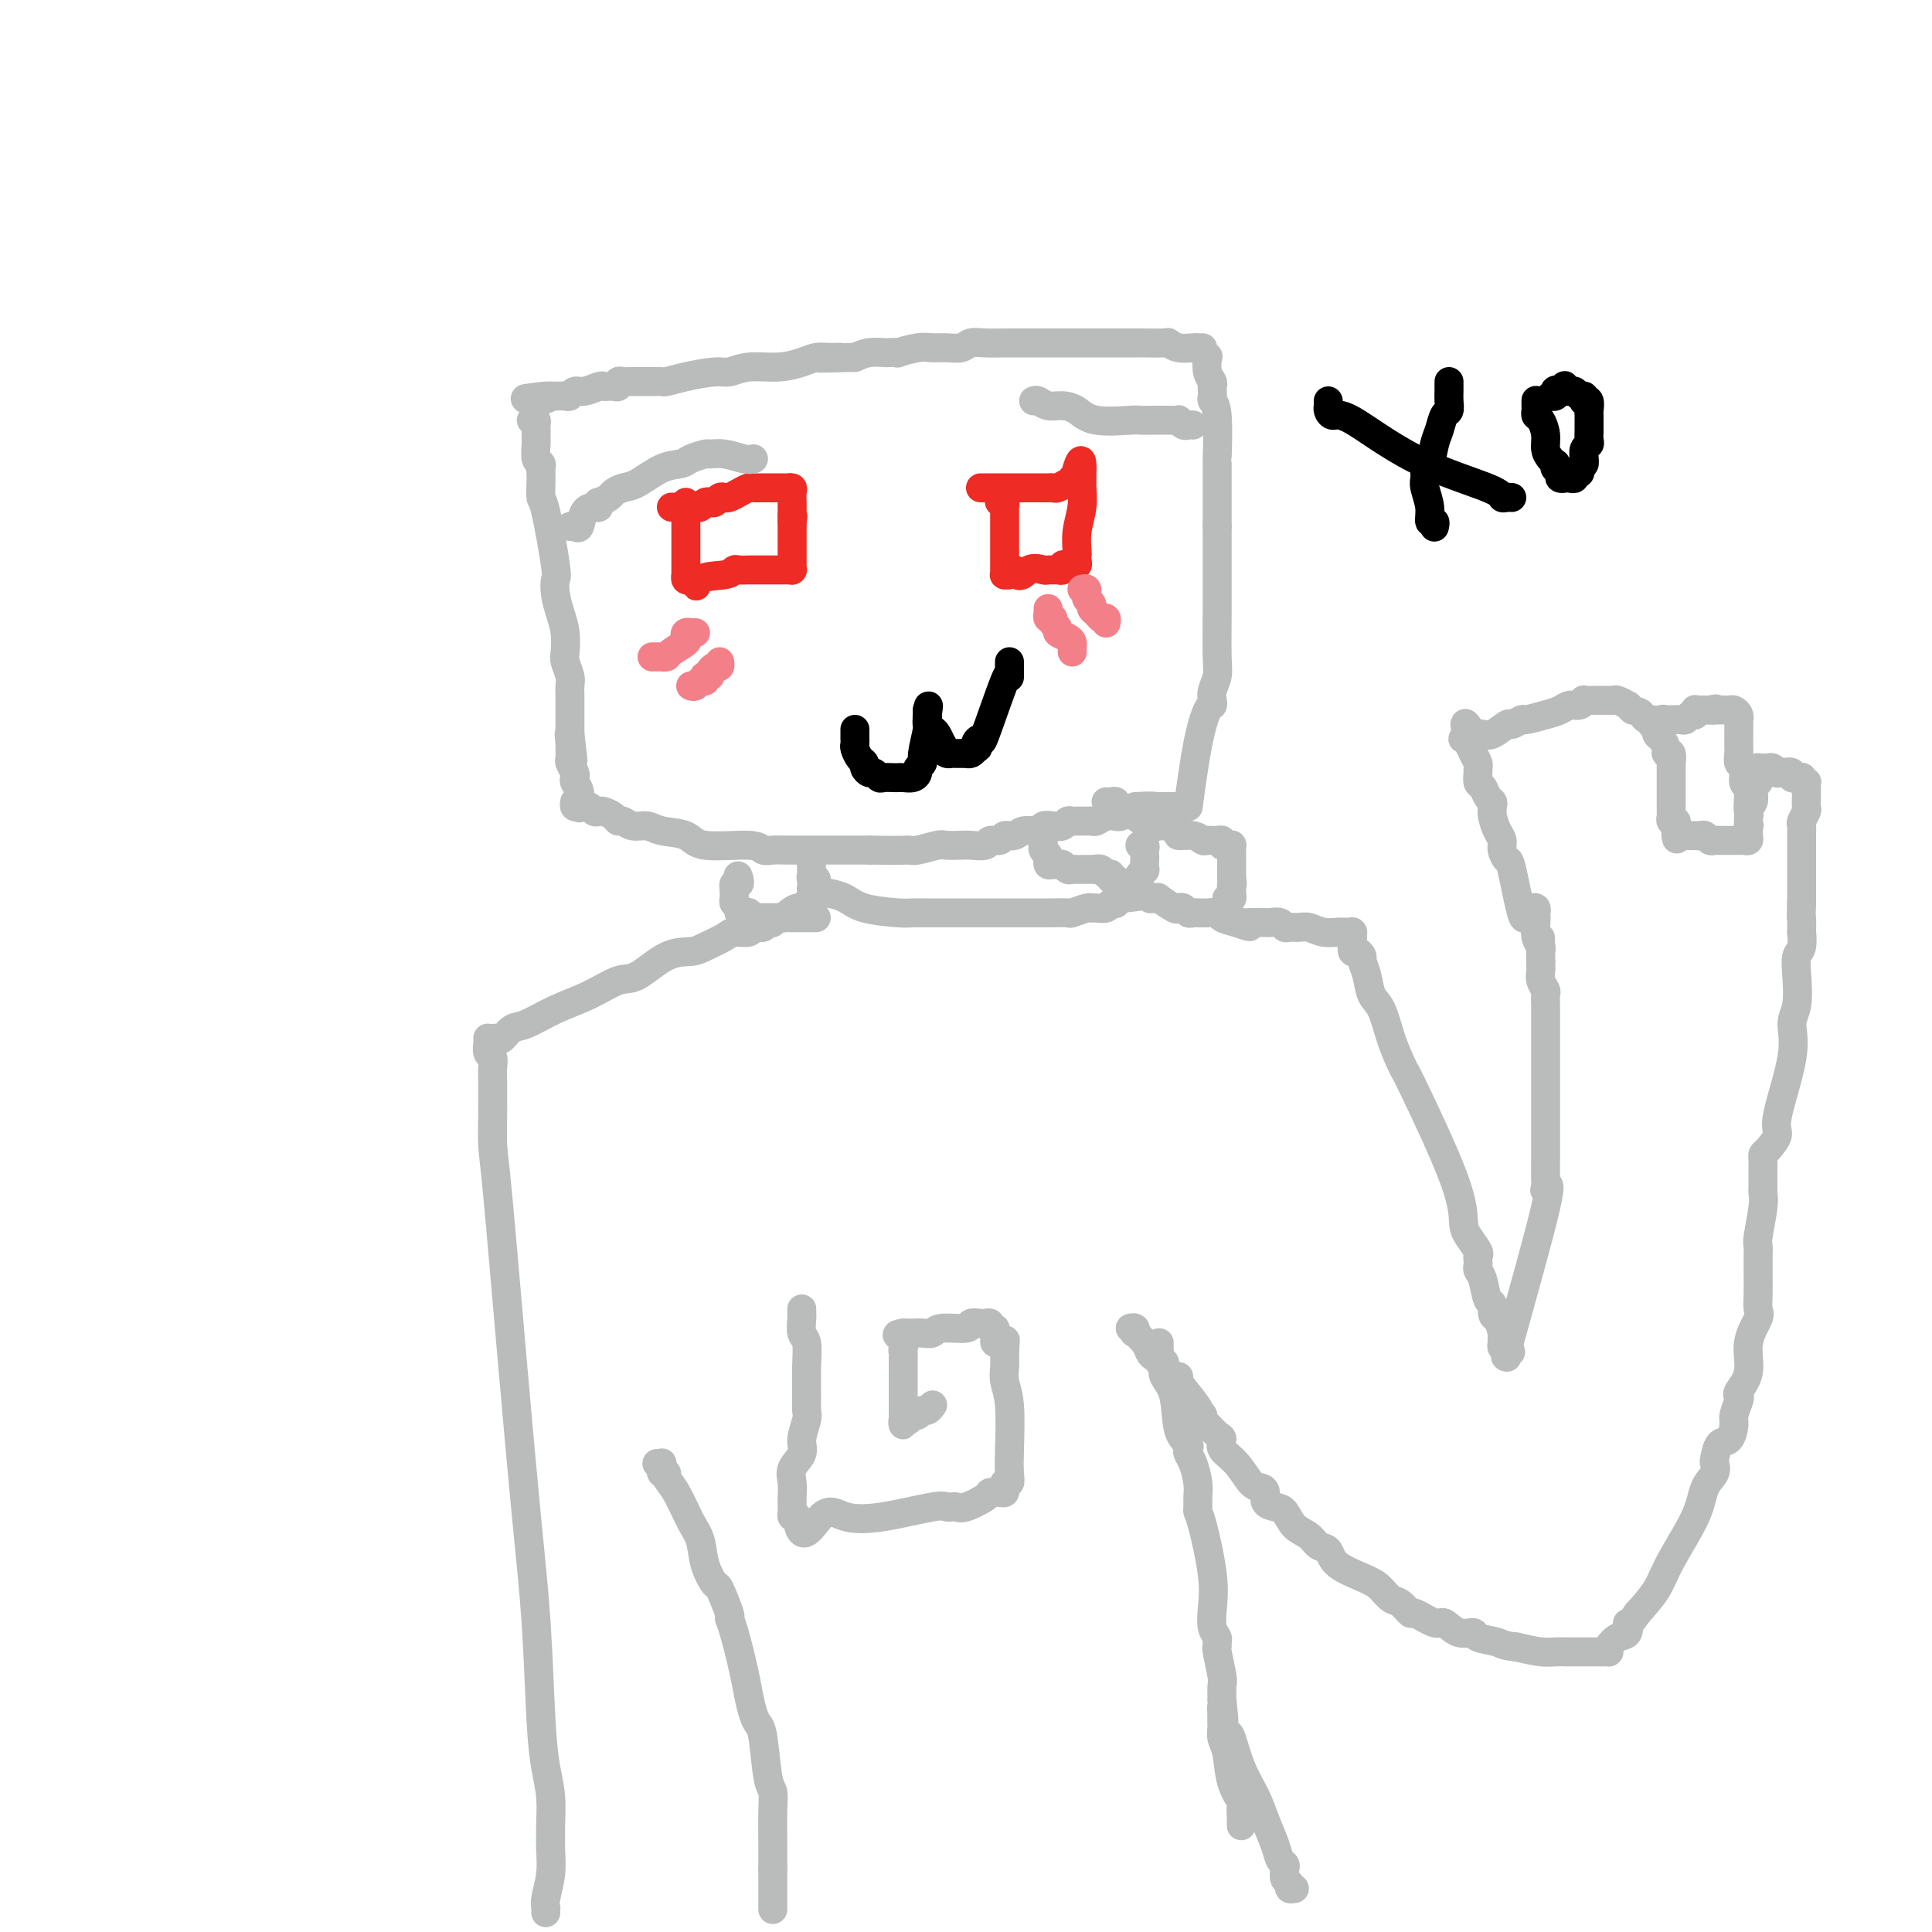 <svg viewBox='0 0 400 400' version='1.1' xmlns='http://www.w3.org/2000/svg' xmlns:xlink='http://www.w3.org/1999/xlink'><g fill='none' stroke='#BABBBB' stroke-width='6' stroke-linecap='round' stroke-linejoin='round'><path d='M110,87c0.423,-0.092 0.845,-0.183 1,0c0.155,0.183 0.041,0.641 0,1c-0.041,0.359 -0.011,0.619 0,1c0.011,0.381 0.002,0.883 0,1c-0.002,0.117 0.003,-0.152 0,0c-0.003,0.152 -0.015,0.723 0,1c0.015,0.277 0.057,0.259 0,1c-0.057,0.741 -0.211,2.242 0,3c0.211,0.758 0.788,0.775 1,1c0.212,0.225 0.059,0.660 0,1c-0.059,0.340 -0.022,0.585 0,1c0.022,0.415 0.031,0.999 0,2c-0.031,1.001 -0.100,2.420 0,3c0.100,0.580 0.369,0.321 1,3c0.631,2.679 1.623,8.295 2,11c0.377,2.705 0.140,2.500 0,3c-0.140,0.500 -0.182,1.704 0,3c0.182,1.296 0.588,2.683 1,4c0.412,1.317 0.828,2.565 1,4c0.172,1.435 0.099,3.057 0,4c-0.099,0.943 -0.223,1.208 0,2c0.223,0.792 0.792,2.113 1,3c0.208,0.887 0.056,1.341 0,2c-0.056,0.659 -0.015,1.525 0,2c0.015,0.475 0.004,0.561 0,1c-0.004,0.439 -0.001,1.231 0,2c0.001,0.769 0.000,1.515 0,2c-0.000,0.485 -0.000,0.707 0,1c0.000,0.293 0.000,0.655 0,1c-0.000,0.345 -0.000,0.672 0,1'/><path d='M118,152c1.237,10.230 0.331,3.303 0,1c-0.331,-2.303 -0.085,0.016 0,1c0.085,0.984 0.009,0.631 0,1c-0.009,0.369 0.049,1.460 0,2c-0.049,0.540 -0.206,0.527 0,1c0.206,0.473 0.773,1.430 1,2c0.227,0.570 0.113,0.751 0,1c-0.113,0.249 -0.227,0.564 0,1c0.227,0.436 0.793,0.993 1,2c0.207,1.007 0.056,2.463 0,3c-0.056,0.537 -0.016,0.153 0,0c0.016,-0.153 0.008,-0.077 0,0'/><path d='M119,166c-0.089,0.425 -0.179,0.850 0,1c0.179,0.150 0.626,0.026 1,0c0.374,-0.026 0.677,0.045 1,0c0.323,-0.045 0.668,-0.205 1,0c0.332,0.205 0.652,0.777 1,1c0.348,0.223 0.722,0.097 1,0c0.278,-0.097 0.458,-0.166 1,0c0.542,0.166 1.447,0.565 2,1c0.553,0.435 0.754,0.904 1,1c0.246,0.096 0.538,-0.183 1,0c0.462,0.183 1.093,0.827 2,1c0.907,0.173 2.088,-0.127 3,0c0.912,0.127 1.553,0.679 3,1c1.447,0.321 3.699,0.412 5,1c1.301,0.588 1.649,1.674 4,2c2.351,0.326 6.704,-0.109 9,0c2.296,0.109 2.537,0.761 3,1c0.463,0.239 1.150,0.064 2,0c0.850,-0.064 1.863,-0.017 3,0c1.137,0.017 2.397,0.005 4,0c1.603,-0.005 3.548,-0.001 5,0c1.452,0.001 2.410,0.000 3,0c0.590,-0.000 0.813,-0.000 1,0c0.187,0.000 0.339,0.000 1,0c0.661,-0.000 1.830,-0.000 3,0'/><path d='M180,176c7.010,0.138 7.535,-0.015 8,0c0.465,0.015 0.872,0.200 2,0c1.128,-0.200 2.979,-0.785 4,-1c1.021,-0.215 1.214,-0.062 2,0c0.786,0.062 2.165,0.032 3,0c0.835,-0.032 1.126,-0.065 2,0c0.874,0.065 2.332,0.229 3,0c0.668,-0.229 0.548,-0.850 1,-1c0.452,-0.150 1.477,0.171 2,0c0.523,-0.171 0.545,-0.834 1,-1c0.455,-0.166 1.343,0.166 2,0c0.657,-0.166 1.083,-0.828 2,-1c0.917,-0.172 2.326,0.146 3,0c0.674,-0.146 0.615,-0.757 1,-1c0.385,-0.243 1.215,-0.118 2,0c0.785,0.118 1.523,0.228 2,0c0.477,-0.228 0.691,-0.793 1,-1c0.309,-0.207 0.712,-0.054 1,0c0.288,0.054 0.461,0.011 1,0c0.539,-0.011 1.445,0.011 2,0c0.555,-0.011 0.761,-0.056 1,0c0.239,0.056 0.513,0.212 1,0c0.487,-0.212 1.187,-0.793 2,-1c0.813,-0.207 1.737,-0.041 2,0c0.263,0.041 -0.137,-0.041 0,0c0.137,0.041 0.811,0.207 1,0c0.189,-0.207 -0.107,-0.788 0,-1c0.107,-0.212 0.616,-0.057 1,0c0.384,0.057 0.642,0.015 1,0c0.358,-0.015 0.817,-0.004 1,0c0.183,0.004 0.092,0.002 0,0'/><path d='M235,168c8.400,-1.464 1.900,-1.124 0,-1c-1.900,0.124 0.799,0.033 2,0c1.201,-0.033 0.903,-0.009 1,0c0.097,0.009 0.590,0.002 1,0c0.410,-0.002 0.736,-0.001 1,0c0.264,0.001 0.466,0.000 1,0c0.534,-0.000 1.401,-0.000 2,0c0.599,0.000 0.931,0.000 1,0c0.069,-0.000 -0.126,-0.000 0,0c0.126,0.000 0.572,0.000 1,0c0.428,-0.000 0.836,-0.000 1,0c0.164,0.000 0.082,0.000 0,0'/><path d='M246,167c0.649,-4.727 1.297,-9.454 2,-13c0.703,-3.546 1.460,-5.912 2,-7c0.540,-1.088 0.863,-0.899 1,-1c0.137,-0.101 0.089,-0.494 0,-1c-0.089,-0.506 -0.220,-1.127 0,-2c0.220,-0.873 0.791,-1.999 1,-3c0.209,-1.001 0.056,-1.879 0,-4c-0.056,-2.121 -0.015,-5.486 0,-9c0.015,-3.514 0.004,-7.177 0,-10c-0.004,-2.823 -0.001,-4.807 0,-6c0.001,-1.193 0.001,-1.597 0,-2'/><path d='M252,109c0.000,-5.142 0.000,-2.496 0,-2c-0.000,0.496 -0.000,-1.158 0,-2c0.000,-0.842 0.000,-0.873 0,-1c-0.000,-0.127 -0.000,-0.352 0,-1c0.000,-0.648 0.000,-1.720 0,-2c-0.000,-0.280 -0.000,0.231 0,0c0.000,-0.231 0.001,-1.203 0,-2c-0.001,-0.797 -0.004,-1.418 0,-2c0.004,-0.582 0.015,-1.126 0,-1c-0.015,0.126 -0.057,0.920 0,-1c0.057,-1.920 0.211,-6.556 0,-9c-0.211,-2.444 -0.788,-2.696 -1,-3c-0.212,-0.304 -0.061,-0.660 0,-1c0.061,-0.340 0.030,-0.663 0,-1c-0.030,-0.337 -0.060,-0.688 0,-1c0.060,-0.312 0.208,-0.584 0,-1c-0.208,-0.416 -0.774,-0.977 -1,-2c-0.226,-1.023 -0.113,-2.509 0,-3c0.113,-0.491 0.226,0.013 0,0c-0.226,-0.013 -0.792,-0.542 -1,-1c-0.208,-0.458 -0.060,-0.845 0,-1c0.060,-0.155 0.030,-0.077 0,0'/><path d='M248,72c-0.144,-0.030 -0.288,-0.061 -1,0c-0.712,0.061 -1.993,0.212 -3,0c-1.007,-0.212 -1.740,-0.789 -2,-1c-0.260,-0.211 -0.047,-0.057 -1,0c-0.953,0.057 -3.071,0.015 -4,0c-0.929,-0.015 -0.670,-0.004 -2,0c-1.330,0.004 -4.249,0.001 -6,0c-1.751,-0.001 -2.332,-0.000 -3,0c-0.668,0.000 -1.422,0.000 -2,0c-0.578,-0.000 -0.980,-0.000 -2,0c-1.020,0.000 -2.657,0.000 -4,0c-1.343,-0.000 -2.392,-0.000 -3,0c-0.608,0.000 -0.774,0.000 -1,0c-0.226,-0.000 -0.512,-0.001 -1,0c-0.488,0.001 -1.180,0.004 -2,0c-0.820,-0.004 -1.770,-0.015 -3,0c-1.230,0.015 -2.742,0.057 -4,0c-1.258,-0.057 -2.264,-0.212 -3,0c-0.736,0.212 -1.204,0.793 -2,1c-0.796,0.207 -1.920,0.041 -3,0c-1.080,-0.041 -2.114,0.041 -3,0c-0.886,-0.041 -1.622,-0.207 -3,0c-1.378,0.207 -3.397,0.787 -4,1c-0.603,0.213 0.211,0.060 0,0c-0.211,-0.060 -1.448,-0.026 -2,0c-0.552,0.026 -0.418,0.046 -1,0c-0.582,-0.046 -1.881,-0.156 -3,0c-1.119,0.156 -2.060,0.578 -3,1'/><path d='M177,74c-11.869,0.306 -6.042,0.072 -4,0c2.042,-0.072 0.297,0.018 -1,0c-1.297,-0.018 -2.147,-0.144 -3,0c-0.853,0.144 -1.709,0.560 -3,1c-1.291,0.440 -3.016,0.905 -5,1c-1.984,0.095 -4.227,-0.181 -6,0c-1.773,0.181 -3.077,0.819 -4,1c-0.923,0.181 -1.466,-0.095 -3,0c-1.534,0.095 -4.059,0.561 -6,1c-1.941,0.439 -3.298,0.850 -4,1c-0.702,0.150 -0.750,0.040 -1,0c-0.250,-0.040 -0.701,-0.011 -1,0c-0.299,0.011 -0.447,0.003 -1,0c-0.553,-0.003 -1.511,-0.002 -2,0c-0.489,0.002 -0.508,0.004 -1,0c-0.492,-0.004 -1.455,-0.015 -2,0c-0.545,0.015 -0.671,0.057 -1,0c-0.329,-0.057 -0.862,-0.211 -1,0c-0.138,0.211 0.120,0.788 0,1c-0.120,0.212 -0.616,0.061 -1,0c-0.384,-0.061 -0.656,-0.031 -1,0c-0.344,0.031 -0.761,0.065 -1,0c-0.239,-0.065 -0.302,-0.228 -1,0c-0.698,0.228 -2.032,0.846 -3,1c-0.968,0.154 -1.570,-0.155 -2,0c-0.430,0.155 -0.689,0.774 -1,1c-0.311,0.226 -0.675,0.061 -1,0c-0.325,-0.061 -0.613,-0.016 -1,0c-0.387,0.016 -0.873,0.004 -1,0c-0.127,-0.004 0.107,-0.001 0,0c-0.107,0.001 -0.553,0.001 -1,0'/><path d='M114,82c-9.917,1.179 -3.208,0.125 -1,0c2.208,-0.125 -0.083,0.679 -1,1c-0.917,0.321 -0.458,0.161 0,0'/><path d='M168,178c-0.001,0.304 -0.001,0.608 0,1c0.001,0.392 0.004,0.874 0,1c-0.004,0.126 -0.015,-0.102 0,0c0.015,0.102 0.057,0.534 0,1c-0.057,0.466 -0.212,0.965 0,1c0.212,0.035 0.790,-0.393 1,0c0.210,0.393 0.052,1.608 0,2c-0.052,0.392 0.001,-0.039 0,0c-0.001,0.039 -0.055,0.549 0,1c0.055,0.451 0.221,0.842 0,1c-0.221,0.158 -0.829,0.081 -1,0c-0.171,-0.081 0.094,-0.166 0,0c-0.094,0.166 -0.547,0.583 -1,1'/><path d='M167,187c-0.438,1.493 -1.034,0.726 -2,1c-0.966,0.274 -2.302,1.589 -3,2c-0.698,0.411 -0.760,-0.082 -1,0c-0.240,0.082 -0.660,0.739 -1,1c-0.340,0.261 -0.600,0.126 -1,0c-0.400,-0.126 -0.941,-0.245 -1,0c-0.059,0.245 0.362,0.852 0,1c-0.362,0.148 -1.507,-0.164 -2,0c-0.493,0.164 -0.332,0.804 -1,1c-0.668,0.196 -2.164,-0.053 -3,0c-0.836,0.053 -1.010,0.407 -2,1c-0.990,0.593 -2.794,1.424 -4,2c-1.206,0.576 -1.815,0.895 -3,1c-1.185,0.105 -2.948,-0.006 -5,1c-2.052,1.006 -4.394,3.128 -6,4c-1.606,0.872 -2.474,0.494 -4,1c-1.526,0.506 -3.708,1.894 -6,3c-2.292,1.106 -4.694,1.928 -7,3c-2.306,1.072 -4.517,2.392 -6,3c-1.483,0.608 -2.240,0.503 -3,1c-0.760,0.497 -1.524,1.597 -2,2c-0.476,0.403 -0.664,0.108 -1,0c-0.336,-0.108 -0.821,-0.029 -1,0c-0.179,0.029 -0.051,0.008 0,0c0.051,-0.008 0.026,-0.004 0,0'/><path d='M216,174c-0.008,0.447 -0.016,0.894 0,1c0.016,0.106 0.057,-0.130 0,0c-0.057,0.130 -0.212,0.627 0,1c0.212,0.373 0.792,0.622 1,1c0.208,0.378 0.045,0.886 0,1c-0.045,0.114 0.030,-0.167 0,0c-0.030,0.167 -0.163,0.780 0,1c0.163,0.220 0.621,0.045 1,0c0.379,-0.045 0.678,0.041 1,0c0.322,-0.041 0.667,-0.207 1,0c0.333,0.207 0.653,0.788 1,1c0.347,0.212 0.719,0.057 1,0c0.281,-0.057 0.470,-0.015 1,0c0.530,0.015 1.400,0.004 2,0c0.600,-0.004 0.931,-0.001 1,0c0.069,0.001 -0.123,0.000 0,0c0.123,-0.000 0.562,-0.000 1,0'/><path d='M227,180c1.188,0.172 0.160,0.103 0,0c-0.160,-0.103 0.550,-0.238 1,0c0.450,0.238 0.641,0.851 1,1c0.359,0.149 0.886,-0.167 1,0c0.114,0.167 -0.186,0.815 0,1c0.186,0.185 0.858,-0.095 1,0c0.142,0.095 -0.246,0.565 0,1c0.246,0.435 1.127,0.833 2,1c0.873,0.167 1.740,0.101 2,0c0.260,-0.101 -0.085,-0.237 0,0c0.085,0.237 0.602,0.849 1,1c0.398,0.151 0.678,-0.158 1,0c0.322,0.158 0.685,0.782 1,1c0.315,0.218 0.581,0.031 1,0c0.419,-0.031 0.991,0.096 1,0c0.009,-0.096 -0.544,-0.414 0,0c0.544,0.414 2.187,1.561 3,2c0.813,0.439 0.796,0.170 1,0c0.204,-0.170 0.628,-0.242 1,0c0.372,0.242 0.691,0.797 1,1c0.309,0.203 0.606,0.055 1,0c0.394,-0.055 0.883,-0.015 1,0c0.117,0.015 -0.139,0.007 0,0c0.139,-0.007 0.673,-0.013 1,0c0.327,0.013 0.449,0.045 1,0c0.551,-0.045 1.533,-0.166 2,0c0.467,0.166 0.419,0.619 1,1c0.581,0.381 1.790,0.691 3,1'/><path d='M256,191c4.738,1.702 2.082,0.456 1,0c-1.082,-0.456 -0.589,-0.122 0,0c0.589,0.122 1.275,0.032 2,0c0.725,-0.032 1.490,-0.005 2,0c0.510,0.005 0.766,-0.013 1,0c0.234,0.013 0.447,0.056 1,0c0.553,-0.056 1.446,-0.212 2,0c0.554,0.212 0.770,0.793 1,1c0.230,0.207 0.475,0.041 1,0c0.525,-0.041 1.331,0.041 2,0c0.669,-0.041 1.201,-0.207 2,0c0.799,0.207 1.864,0.788 3,1c1.136,0.212 2.343,0.057 3,0c0.657,-0.057 0.765,-0.016 1,0c0.235,0.016 0.599,0.008 1,0c0.401,-0.008 0.839,-0.016 1,0c0.161,0.016 0.043,0.056 0,0c-0.043,-0.056 -0.012,-0.207 0,0c0.012,0.207 0.003,0.774 0,1c-0.003,0.226 -0.002,0.113 0,0'/><path d='M280,194c0.022,0.189 0.043,0.378 0,1c-0.043,0.622 -0.152,1.677 0,2c0.152,0.323 0.565,-0.086 1,0c0.435,0.086 0.893,0.667 1,1c0.107,0.333 -0.137,0.419 0,1c0.137,0.581 0.656,1.657 1,3c0.344,1.343 0.513,2.952 1,4c0.487,1.048 1.293,1.534 2,3c0.707,1.466 1.314,3.913 2,6c0.686,2.087 1.451,3.816 2,5c0.549,1.184 0.881,1.825 1,2c0.119,0.175 0.025,-0.114 2,4c1.975,4.114 6.018,12.632 8,18c1.982,5.368 1.904,7.585 2,9c0.096,1.415 0.366,2.028 1,3c0.634,0.972 1.633,2.302 2,3c0.367,0.698 0.101,0.765 0,1c-0.101,0.235 -0.039,0.638 0,1c0.039,0.362 0.053,0.684 0,1c-0.053,0.316 -0.173,0.627 0,1c0.173,0.373 0.637,0.807 1,2c0.363,1.193 0.623,3.145 1,4c0.377,0.855 0.871,0.615 1,1c0.129,0.385 -0.106,1.396 0,2c0.106,0.604 0.553,0.802 1,1'/><path d='M310,273c4.867,12.626 2.035,4.693 1,2c-1.035,-2.693 -0.274,-0.144 0,1c0.274,1.144 0.059,0.885 0,1c-0.059,0.115 0.037,0.605 0,1c-0.037,0.395 -0.206,0.693 0,1c0.206,0.307 0.786,0.621 1,1c0.214,0.379 0.061,0.823 0,1c-0.061,0.177 -0.031,0.089 0,0'/><path d='M312,280c-0.370,1.130 -0.740,2.260 1,-4c1.740,-6.260 5.591,-19.910 7,-26c1.409,-6.090 0.378,-4.619 0,-4c-0.378,0.619 -0.101,0.385 0,0c0.101,-0.385 0.027,-0.920 0,-2c-0.027,-1.080 -0.007,-2.705 0,-4c0.007,-1.295 0.002,-2.260 0,-3c-0.002,-0.740 -0.001,-1.256 0,-2c0.001,-0.744 0.000,-1.718 0,-2c-0.000,-0.282 -0.000,0.128 0,-1c0.000,-1.128 -0.000,-3.793 0,-7c0.000,-3.207 0.000,-6.956 0,-9c-0.000,-2.044 -0.000,-2.383 0,-3c0.000,-0.617 0.001,-1.512 0,-2c-0.001,-0.488 -0.004,-0.567 0,-1c0.004,-0.433 0.015,-1.219 0,-2c-0.015,-0.781 -0.057,-1.557 0,-2c0.057,-0.443 0.211,-0.552 0,-1c-0.211,-0.448 -0.789,-1.233 -1,-2c-0.211,-0.767 -0.057,-1.514 0,-2c0.057,-0.486 0.016,-0.710 0,-1c-0.016,-0.290 -0.008,-0.645 0,-1'/><path d='M319,199c-0.150,-8.353 -0.026,-3.736 0,-2c0.026,1.736 -0.045,0.591 0,0c0.045,-0.591 0.208,-0.626 0,-1c-0.208,-0.374 -0.787,-1.085 -1,-2c-0.213,-0.915 -0.061,-2.035 0,-3c0.061,-0.965 0.030,-1.775 0,-2c-0.030,-0.225 -0.060,0.136 0,0c0.060,-0.136 0.208,-0.767 0,-1c-0.208,-0.233 -0.774,-0.066 -1,0c-0.226,0.066 -0.113,0.033 0,0'/><path d='M316,189c-0.218,0.971 -0.436,1.942 -1,0c-0.564,-1.942 -1.474,-6.799 -2,-9c-0.526,-2.201 -0.666,-1.748 -1,-2c-0.334,-0.252 -0.860,-1.209 -1,-2c-0.140,-0.791 0.107,-1.417 0,-2c-0.107,-0.583 -0.568,-1.125 -1,-2c-0.432,-0.875 -0.837,-2.084 -1,-3c-0.163,-0.916 -0.086,-1.540 0,-2c0.086,-0.460 0.181,-0.757 0,-1c-0.181,-0.243 -0.637,-0.432 -1,-1c-0.363,-0.568 -0.632,-1.513 -1,-2c-0.368,-0.487 -0.834,-0.514 -1,-1c-0.166,-0.486 -0.033,-1.429 0,-2c0.033,-0.571 -0.033,-0.770 0,-1c0.033,-0.230 0.166,-0.493 0,-1c-0.166,-0.507 -0.630,-1.260 -1,-2c-0.370,-0.740 -0.646,-1.466 -1,-2c-0.354,-0.534 -0.788,-0.874 -1,-1c-0.212,-0.126 -0.204,-0.036 0,0c0.204,0.036 0.602,0.018 1,0'/><path d='M304,153c-1.694,-5.795 0.073,-2.283 1,-1c0.927,1.283 1.016,0.336 1,0c-0.016,-0.336 -0.136,-0.061 0,0c0.136,0.061 0.527,-0.093 1,0c0.473,0.093 1.027,0.432 2,0c0.973,-0.432 2.364,-1.635 3,-2c0.636,-0.365 0.516,0.110 1,0c0.484,-0.110 1.571,-0.804 2,-1c0.429,-0.196 0.198,0.106 1,0c0.802,-0.106 2.636,-0.621 4,-1c1.364,-0.379 2.259,-0.623 3,-1c0.741,-0.377 1.330,-0.886 2,-1c0.670,-0.114 1.422,0.165 2,0c0.578,-0.165 0.981,-0.776 1,-1c0.019,-0.224 -0.345,-0.060 0,0c0.345,0.060 1.398,0.016 2,0c0.602,-0.016 0.753,-0.004 1,0c0.247,0.004 0.590,0.000 1,0c0.410,-0.000 0.888,0.004 1,0c0.112,-0.004 -0.143,-0.016 0,0c0.143,0.016 0.682,0.060 1,0c0.318,-0.060 0.415,-0.222 1,0c0.585,0.222 1.657,0.829 2,1c0.343,0.171 -0.045,-0.094 0,0c0.045,0.094 0.522,0.547 1,1'/><path d='M338,147c1.647,0.472 1.766,0.651 2,1c0.234,0.349 0.584,0.867 1,1c0.416,0.133 0.899,-0.120 1,0c0.101,0.120 -0.179,0.613 0,1c0.179,0.387 0.817,0.668 1,1c0.183,0.332 -0.091,0.714 0,1c0.091,0.286 0.546,0.477 1,1c0.454,0.523 0.906,1.378 1,2c0.094,0.622 -0.171,1.011 0,1c0.171,-0.011 0.778,-0.420 1,0c0.222,0.420 0.060,1.671 0,2c-0.060,0.329 -0.016,-0.263 0,0c0.016,0.263 0.004,1.380 0,2c-0.004,0.620 -0.001,0.744 0,1c0.001,0.256 0.000,0.646 0,1c-0.000,0.354 -0.000,0.673 0,1c0.000,0.327 0.000,0.661 0,1c-0.000,0.339 -0.000,0.682 0,1c0.000,0.318 0.000,0.610 0,1c-0.000,0.390 -0.001,0.879 0,1c0.001,0.121 0.004,-0.126 0,0c-0.004,0.126 -0.015,0.625 0,1c0.015,0.375 0.057,0.625 0,1c-0.057,0.375 -0.211,0.874 0,1c0.211,0.126 0.788,-0.120 1,0c0.212,0.120 0.061,0.606 0,1c-0.061,0.394 -0.030,0.697 0,1'/><path d='M347,172c0.311,2.867 0.089,1.533 0,1c-0.089,-0.533 -0.044,-0.267 0,0'/><path d='M347,173c0.076,-0.001 0.153,-0.001 1,0c0.847,0.001 2.465,0.004 3,0c0.535,-0.004 -0.011,-0.015 0,0c0.011,0.015 0.581,0.057 1,0c0.419,-0.057 0.689,-0.211 1,0c0.311,0.211 0.664,0.789 1,1c0.336,0.211 0.654,0.057 1,0c0.346,-0.057 0.719,-0.015 1,0c0.281,0.015 0.470,0.004 1,0c0.530,-0.004 1.400,-0.000 2,0c0.600,0.000 0.931,-0.003 1,0c0.069,0.003 -0.125,0.012 0,0c0.125,-0.012 0.569,-0.045 1,0c0.431,0.045 0.847,0.167 1,0c0.153,-0.167 0.041,-0.622 0,-1c-0.041,-0.378 -0.012,-0.679 0,-1c0.012,-0.321 0.006,-0.660 0,-1'/><path d='M362,171c0.309,-0.416 0.082,0.043 0,0c-0.082,-0.043 -0.018,-0.588 0,-1c0.018,-0.412 -0.009,-0.692 0,-1c0.009,-0.308 0.055,-0.646 0,-1c-0.055,-0.354 -0.212,-0.726 0,-1c0.212,-0.274 0.793,-0.451 1,-1c0.207,-0.549 0.041,-1.471 0,-2c-0.041,-0.529 0.041,-0.666 0,-1c-0.041,-0.334 -0.207,-0.864 0,-1c0.207,-0.136 0.787,0.121 1,0c0.213,-0.121 0.060,-0.621 0,-1c-0.060,-0.379 -0.027,-0.637 0,-1c0.027,-0.363 0.048,-0.830 0,-1c-0.048,-0.170 -0.167,-0.042 0,0c0.167,0.042 0.618,-0.003 1,0c0.382,0.003 0.693,0.053 1,0c0.307,-0.053 0.608,-0.210 1,0c0.392,0.210 0.875,0.787 1,1c0.125,0.213 -0.107,0.061 0,0c0.107,-0.061 0.554,-0.030 1,0'/><path d='M369,160c1.238,-0.216 1.835,-0.255 2,0c0.165,0.255 -0.100,0.804 0,1c0.100,0.196 0.567,0.039 1,0c0.433,-0.039 0.834,0.041 1,0c0.166,-0.041 0.097,-0.204 0,0c-0.097,0.204 -0.222,0.776 0,1c0.222,0.224 0.792,0.100 1,0c0.208,-0.100 0.056,-0.178 0,0c-0.056,0.178 -0.014,0.610 0,1c0.014,0.390 -0.000,0.738 0,1c0.000,0.262 0.014,0.437 0,1c-0.014,0.563 -0.056,1.515 0,2c0.056,0.485 0.211,0.502 0,1c-0.211,0.498 -0.789,1.477 -1,2c-0.211,0.523 -0.057,0.591 0,1c0.057,0.409 0.015,1.160 0,2c-0.015,0.840 -0.004,1.769 0,2c0.004,0.231 0.001,-0.238 0,0c-0.001,0.238 -0.000,1.181 0,2c0.000,0.819 0.000,1.513 0,2c-0.000,0.487 -0.000,0.766 0,1c0.000,0.234 0.000,0.424 0,1c-0.000,0.576 -0.000,1.540 0,2c0.000,0.460 0.000,0.417 0,1c-0.000,0.583 -0.000,1.791 0,3'/><path d='M373,187c-0.156,4.199 -0.045,2.695 0,3c0.045,0.305 0.026,2.417 0,3c-0.026,0.583 -0.058,-0.364 0,0c0.058,0.364 0.207,2.038 0,3c-0.207,0.962 -0.770,1.211 -1,2c-0.230,0.789 -0.126,2.116 0,4c0.126,1.884 0.274,4.324 0,6c-0.274,1.676 -0.970,2.589 -1,4c-0.030,1.411 0.605,3.320 0,7c-0.605,3.680 -2.449,9.133 -3,12c-0.551,2.867 0.192,3.150 0,4c-0.192,0.850 -1.319,2.266 -2,3c-0.681,0.734 -0.914,0.784 -1,1c-0.086,0.216 -0.023,0.597 0,1c0.023,0.403 0.007,0.830 0,1c-0.007,0.170 -0.003,0.085 0,0'/><path d='M365,242c-0.000,0.228 -0.000,0.456 0,1c0.000,0.544 0.001,1.405 0,2c-0.001,0.595 -0.004,0.923 0,1c0.004,0.077 0.015,-0.096 0,0c-0.015,0.096 -0.057,0.462 0,1c0.057,0.538 0.211,1.247 0,3c-0.211,1.753 -0.789,4.551 -1,6c-0.211,1.449 -0.056,1.549 0,2c0.056,0.451 0.015,1.252 0,2c-0.015,0.748 -0.002,1.444 0,2c0.002,0.556 -0.008,0.972 0,2c0.008,1.028 0.032,2.669 0,4c-0.032,1.331 -0.121,2.353 0,3c0.121,0.647 0.453,0.919 0,2c-0.453,1.081 -1.689,2.970 -2,5c-0.311,2.030 0.305,4.200 0,6c-0.305,1.800 -1.531,3.229 -2,4c-0.469,0.771 -0.180,0.883 0,1c0.180,0.117 0.252,0.239 0,1c-0.252,0.761 -0.828,2.162 -1,3c-0.172,0.838 0.058,1.113 0,2c-0.058,0.887 -0.406,2.387 -1,3c-0.594,0.613 -1.434,0.340 -2,1c-0.566,0.660 -0.859,2.255 -1,3c-0.141,0.745 -0.131,0.642 0,1c0.131,0.358 0.385,1.179 0,2c-0.385,0.821 -1.407,1.643 -2,3c-0.593,1.357 -0.757,3.250 -2,6c-1.243,2.750 -3.565,6.356 -5,9c-1.435,2.644 -1.981,4.327 -3,6c-1.019,1.673 -2.509,3.337 -4,5'/><path d='M339,334c-2.333,3.434 -2.166,2.020 -2,2c0.166,-0.020 0.333,1.354 0,2c-0.333,0.646 -1.164,0.566 -2,1c-0.836,0.434 -1.677,1.384 -2,2c-0.323,0.616 -0.128,0.897 0,1c0.128,0.103 0.189,0.028 0,0c-0.189,-0.028 -0.629,-0.007 -1,0c-0.371,0.007 -0.673,0.002 -1,0c-0.327,-0.002 -0.678,-0.001 -1,0c-0.322,0.001 -0.615,0.000 -1,0c-0.385,-0.000 -0.862,0.000 -1,0c-0.138,-0.000 0.063,-0.000 0,0c-0.063,0.000 -0.388,0.001 -1,0c-0.612,-0.001 -1.509,-0.003 -2,0c-0.491,0.003 -0.575,0.011 -1,0c-0.425,-0.011 -1.191,-0.041 -2,0c-0.809,0.041 -1.660,0.155 -3,0c-1.340,-0.155 -3.170,-0.577 -5,-1'/><path d='M314,341c-3.145,-0.339 -3.007,-0.687 -4,-1c-0.993,-0.313 -3.117,-0.589 -4,-1c-0.883,-0.411 -0.524,-0.955 -1,-1c-0.476,-0.045 -1.786,0.410 -3,0c-1.214,-0.410 -2.331,-1.686 -3,-2c-0.669,-0.314 -0.889,0.334 -2,0c-1.111,-0.334 -3.113,-1.651 -4,-2c-0.887,-0.349 -0.660,0.269 -1,0c-0.340,-0.269 -1.247,-1.425 -2,-2c-0.753,-0.575 -1.353,-0.567 -2,-1c-0.647,-0.433 -1.343,-1.305 -2,-2c-0.657,-0.695 -1.277,-1.212 -3,-2c-1.723,-0.788 -4.548,-1.848 -6,-3c-1.452,-1.152 -1.530,-2.396 -2,-3c-0.470,-0.604 -1.333,-0.568 -2,-1c-0.667,-0.432 -1.139,-1.333 -2,-2c-0.861,-0.667 -2.111,-1.099 -3,-2c-0.889,-0.901 -1.418,-2.269 -2,-3c-0.582,-0.731 -1.219,-0.823 -2,-1c-0.781,-0.177 -1.706,-0.438 -2,-1c-0.294,-0.562 0.043,-1.424 0,-2c-0.043,-0.576 -0.466,-0.865 -1,-1c-0.534,-0.135 -1.178,-0.115 -2,-1c-0.822,-0.885 -1.820,-2.675 -3,-4c-1.180,-1.325 -2.540,-2.186 -3,-3c-0.460,-0.814 -0.018,-1.580 0,-2c0.018,-0.420 -0.387,-0.494 -1,-1c-0.613,-0.506 -1.434,-1.444 -2,-2c-0.566,-0.556 -0.876,-0.730 -1,-1c-0.124,-0.270 -0.062,-0.635 0,-1'/><path d='M249,293c-4.548,-4.961 -1.919,-1.863 -1,-1c0.919,0.863 0.127,-0.507 -1,-2c-1.127,-1.493 -2.588,-3.108 -3,-4c-0.412,-0.892 0.226,-1.061 0,-1c-0.226,0.061 -1.315,0.352 -2,0c-0.685,-0.352 -0.968,-1.348 -1,-2c-0.032,-0.652 0.185,-0.959 0,-1c-0.185,-0.041 -0.771,0.183 -1,0c-0.229,-0.183 -0.102,-0.772 0,-1c0.102,-0.228 0.177,-0.093 0,0c-0.177,0.093 -0.608,0.145 -1,0c-0.392,-0.145 -0.745,-0.488 -1,-1c-0.255,-0.512 -0.412,-1.195 -1,-2c-0.588,-0.805 -1.608,-1.732 -2,-2c-0.392,-0.268 -0.157,0.124 0,0c0.157,-0.124 0.234,-0.764 0,-1c-0.234,-0.236 -0.781,-0.067 -1,0c-0.219,0.067 -0.109,0.034 0,0'/><path d='M101,215c-0.008,-0.058 -0.016,-0.115 0,0c0.016,0.115 0.057,0.403 0,1c-0.057,0.597 -0.211,1.504 0,2c0.211,0.496 0.789,0.580 1,1c0.211,0.420 0.056,1.176 0,2c-0.056,0.824 -0.014,1.717 0,3c0.014,1.283 -0.002,2.958 0,4c0.002,1.042 0.020,1.452 0,3c-0.020,1.548 -0.079,4.233 0,6c0.079,1.767 0.297,2.616 1,10c0.703,7.384 1.890,21.303 3,34c1.110,12.697 2.144,24.172 3,33c0.856,8.828 1.536,15.008 2,22c0.464,6.992 0.713,14.794 1,20c0.287,5.206 0.613,7.815 1,10c0.387,2.185 0.837,3.945 1,6c0.163,2.055 0.040,4.406 0,6c-0.040,1.594 0.003,2.431 0,3c-0.003,0.569 -0.053,0.869 0,2c0.053,1.131 0.210,3.091 0,5c-0.210,1.909 -0.788,3.766 -1,5c-0.212,1.234 -0.057,1.846 0,2c0.057,0.154 0.015,-0.151 0,0c-0.015,0.151 -0.004,0.757 0,1c0.004,0.243 0.002,0.121 0,0'/><path d='M240,278c-0.001,0.342 -0.001,0.684 0,1c0.001,0.316 0.004,0.606 0,1c-0.004,0.394 -0.015,0.893 0,1c0.015,0.107 0.055,-0.176 0,0c-0.055,0.176 -0.204,0.812 0,1c0.204,0.188 0.760,-0.074 1,0c0.240,0.074 0.163,0.482 0,1c-0.163,0.518 -0.411,1.147 0,2c0.411,0.853 1.483,1.930 2,4c0.517,2.070 0.481,5.133 1,7c0.519,1.867 1.593,2.537 2,3c0.407,0.463 0.148,0.718 0,1c-0.148,0.282 -0.183,0.590 0,1c0.183,0.410 0.584,0.922 1,2c0.416,1.078 0.845,2.723 1,4c0.155,1.277 0.035,2.188 0,3c-0.035,0.812 0.015,1.525 0,2c-0.015,0.475 -0.096,0.711 0,1c0.096,0.289 0.369,0.630 1,3c0.631,2.370 1.619,6.767 2,10c0.381,3.233 0.155,5.301 0,7c-0.155,1.699 -0.239,3.029 0,4c0.239,0.971 0.800,1.584 1,2c0.200,0.416 0.040,0.635 0,1c-0.040,0.365 0.042,0.877 0,1c-0.042,0.123 -0.207,-0.142 0,1c0.207,1.142 0.787,3.692 1,5c0.213,1.308 0.061,1.374 0,2c-0.061,0.626 -0.030,1.813 0,3'/><path d='M253,352c0.774,7.357 0.208,3.250 0,2c-0.208,-1.250 -0.060,0.357 0,1c0.060,0.643 0.030,0.321 0,0'/><path d='M253,355c0.002,0.327 0.004,0.654 0,1c-0.004,0.346 -0.013,0.710 0,1c0.013,0.290 0.050,0.505 0,1c-0.050,0.495 -0.185,1.269 0,2c0.185,0.731 0.691,1.419 1,3c0.309,1.581 0.423,4.055 1,6c0.577,1.945 1.619,3.361 2,4c0.381,0.639 0.102,0.501 0,1c-0.102,0.499 -0.027,1.636 0,2c0.027,0.364 0.007,-0.046 0,0c-0.007,0.046 -0.002,0.548 0,1c0.002,0.452 0.001,0.852 0,1c-0.001,0.148 -0.000,0.042 0,0c0.000,-0.042 0.000,-0.021 0,0'/><path d='M136,303c0.422,0.033 0.844,0.065 1,0c0.156,-0.065 0.046,-0.228 0,0c-0.046,0.228 -0.028,0.848 0,1c0.028,0.152 0.065,-0.163 0,0c-0.065,0.163 -0.232,0.806 0,1c0.232,0.194 0.864,-0.060 1,0c0.136,0.060 -0.225,0.433 0,1c0.225,0.567 1.034,1.326 2,3c0.966,1.674 2.089,4.262 3,6c0.911,1.738 1.611,2.628 2,4c0.389,1.372 0.468,3.228 1,5c0.532,1.772 1.518,3.460 2,4c0.482,0.540 0.462,-0.068 1,1c0.538,1.068 1.636,3.810 2,5c0.364,1.190 -0.005,0.826 0,1c0.005,0.174 0.382,0.887 1,3c0.618,2.113 1.475,5.628 2,8c0.525,2.372 0.718,3.602 1,5c0.282,1.398 0.654,2.964 1,4c0.346,1.036 0.667,1.540 1,2c0.333,0.460 0.678,0.875 1,3c0.322,2.125 0.622,5.959 1,8c0.378,2.041 0.833,2.287 1,3c0.167,0.713 0.045,1.893 0,4c-0.045,2.107 -0.012,5.142 0,7c0.012,1.858 0.003,2.539 0,3c-0.003,0.461 -0.001,0.703 0,1c0.001,0.297 0.000,0.648 0,1'/><path d='M160,387c0.000,2.884 0.000,2.094 0,2c0.000,-0.094 0.000,0.508 0,1c0.000,0.492 0.000,0.875 0,1c0.000,0.125 0.000,-0.008 0,0c0.000,0.008 0.000,0.156 0,1c0.000,0.844 0.000,2.384 0,3c0.000,0.616 0.000,0.308 0,0'/></g>
<g fill='none' stroke='#EE2B24' stroke-width='6' stroke-linecap='round' stroke-linejoin='round'><path d='M142,104c0.000,0.438 0.000,0.877 0,1c-0.000,0.123 -0.000,-0.069 0,0c0.000,0.069 0.000,0.400 0,1c-0.000,0.600 -0.000,1.470 0,2c0.000,0.530 0.000,0.719 0,1c-0.000,0.281 -0.000,0.654 0,1c0.000,0.346 0.000,0.665 0,1c-0.000,0.335 -0.000,0.685 0,1c0.000,0.315 0.000,0.595 0,1c-0.000,0.405 -0.000,0.936 0,1c0.000,0.064 0.000,-0.338 0,0c-0.000,0.338 -0.000,1.415 0,2c0.000,0.585 0.000,0.678 0,1c-0.000,0.322 -0.001,0.875 0,1c0.001,0.125 0.003,-0.177 0,0c-0.003,0.177 -0.012,0.832 0,1c0.012,0.168 0.044,-0.151 0,0c-0.044,0.151 -0.166,0.771 0,1c0.166,0.229 0.619,0.065 1,0c0.381,-0.065 0.691,-0.033 1,0'/><path d='M144,120c0.263,2.520 -0.079,0.819 1,0c1.079,-0.819 3.581,-0.755 5,-1c1.419,-0.245 1.757,-0.798 2,-1c0.243,-0.202 0.393,-0.054 1,0c0.607,0.054 1.672,0.015 2,0c0.328,-0.015 -0.082,-0.004 0,0c0.082,0.004 0.656,0.001 1,0c0.344,-0.001 0.459,-0.000 1,0c0.541,0.000 1.508,0.000 2,0c0.492,-0.000 0.510,-0.000 1,0c0.490,0.000 1.452,0.001 2,0c0.548,-0.001 0.683,-0.003 1,0c0.317,0.003 0.817,0.012 1,0c0.183,-0.012 0.049,-0.045 0,0c-0.049,0.045 -0.013,0.167 0,0c0.013,-0.167 0.004,-0.624 0,-1c-0.004,-0.376 -0.001,-0.673 0,-1c0.001,-0.327 0.000,-0.686 0,-1c-0.000,-0.314 -0.000,-0.584 0,-1c0.000,-0.416 0.000,-0.977 0,-2c-0.000,-1.023 -0.000,-2.506 0,-3c0.000,-0.494 0.000,0.002 0,0c-0.000,-0.002 -0.000,-0.501 0,-1'/><path d='M164,108c0.309,-1.727 0.083,-1.044 0,-1c-0.083,0.044 -0.021,-0.552 0,-1c0.021,-0.448 0.002,-0.747 0,-1c-0.002,-0.253 0.014,-0.460 0,-1c-0.014,-0.540 -0.059,-1.413 0,-2c0.059,-0.587 0.223,-0.889 0,-1c-0.223,-0.111 -0.834,-0.030 -1,0c-0.166,0.030 0.111,0.008 0,0c-0.111,-0.008 -0.611,-0.002 -1,0c-0.389,0.002 -0.668,0.001 -1,0c-0.332,-0.001 -0.718,-0.001 -1,0c-0.282,0.001 -0.459,0.003 -1,0c-0.541,-0.003 -1.444,-0.011 -2,0c-0.556,0.011 -0.765,0.042 -1,0c-0.235,-0.042 -0.497,-0.156 -1,0c-0.503,0.156 -1.248,0.581 -2,1c-0.752,0.419 -1.511,0.830 -2,1c-0.489,0.170 -0.708,0.097 -1,0c-0.292,-0.097 -0.655,-0.218 -1,0c-0.345,0.218 -0.670,0.777 -1,1c-0.330,0.223 -0.666,0.111 -1,0c-0.334,-0.111 -0.667,-0.222 -1,0c-0.333,0.222 -0.667,0.778 -1,1c-0.333,0.222 -0.667,0.111 -1,0'/><path d='M144,105c-3.096,0.619 -2.336,0.166 -2,0c0.336,-0.166 0.247,-0.044 0,0c-0.247,0.044 -0.654,0.012 -1,0c-0.346,-0.012 -0.632,-0.003 -1,0c-0.368,0.003 -0.820,0.001 -1,0c-0.180,-0.001 -0.090,-0.000 0,0'/><path d='M207,103c-0.113,0.447 -0.226,0.893 0,1c0.226,0.107 0.793,-0.126 1,0c0.207,0.126 0.056,0.611 0,1c-0.056,0.389 -0.015,0.684 0,1c0.015,0.316 0.004,0.655 0,1c-0.004,0.345 -0.001,0.697 0,1c0.001,0.303 0.000,0.557 0,1c-0.000,0.443 0.000,1.075 0,2c-0.000,0.925 -0.001,2.143 0,3c0.001,0.857 0.003,1.355 0,2c-0.003,0.645 -0.012,1.438 0,2c0.012,0.562 0.044,0.893 0,1c-0.044,0.107 -0.166,-0.010 0,0c0.166,0.010 0.619,0.146 1,0c0.381,-0.146 0.691,-0.573 1,-1'/><path d='M210,118c0.974,2.320 1.910,0.621 3,0c1.090,-0.621 2.335,-0.166 3,0c0.665,0.166 0.752,0.041 1,0c0.248,-0.041 0.658,0.003 1,0c0.342,-0.003 0.618,-0.053 1,0c0.382,0.053 0.872,0.210 1,0c0.128,-0.210 -0.106,-0.788 0,-1c0.106,-0.212 0.550,-0.060 1,0c0.450,0.060 0.905,0.027 1,0c0.095,-0.027 -0.170,-0.046 0,0c0.170,0.046 0.777,0.159 1,0c0.223,-0.159 0.064,-0.590 0,-1c-0.064,-0.410 -0.031,-0.800 0,-1c0.031,-0.200 0.061,-0.209 0,-1c-0.061,-0.791 -0.212,-2.362 0,-4c0.212,-1.638 0.789,-3.342 1,-5c0.211,-1.658 0.057,-3.269 0,-4c-0.057,-0.731 -0.015,-0.581 0,-1c0.015,-0.419 0.004,-1.405 0,-2c-0.004,-0.595 -0.002,-0.797 0,-1'/><path d='M224,97c0.087,-3.137 -0.695,-0.981 -1,0c-0.305,0.981 -0.134,0.785 0,1c0.134,0.215 0.230,0.841 0,1c-0.230,0.159 -0.786,-0.150 -1,0c-0.214,0.150 -0.085,0.758 0,1c0.085,0.242 0.125,0.117 0,0c-0.125,-0.117 -0.415,-0.228 -1,0c-0.585,0.228 -1.466,0.793 -2,1c-0.534,0.207 -0.723,0.055 -1,0c-0.277,-0.055 -0.643,-0.015 -1,0c-0.357,0.015 -0.704,0.004 -1,0c-0.296,-0.004 -0.541,-0.001 -1,0c-0.459,0.001 -1.132,0.000 -2,0c-0.868,-0.000 -1.930,-0.000 -3,0c-1.070,0.000 -2.147,0.000 -3,0c-0.853,-0.000 -1.483,-0.000 -2,0c-0.517,0.000 -0.922,0.000 -1,0c-0.078,-0.000 0.171,-0.000 0,0c-0.171,0.000 -0.763,0.000 -1,0c-0.237,-0.000 -0.118,-0.000 0,0'/></g>
<g fill='none' stroke='#F37F89' stroke-width='6' stroke-linecap='round' stroke-linejoin='round'><path d='M135,136c0.302,-0.001 0.603,-0.002 1,0c0.397,0.002 0.888,0.008 1,0c0.112,-0.008 -0.156,-0.029 0,0c0.156,0.029 0.734,0.109 1,0c0.266,-0.109 0.219,-0.407 1,-1c0.781,-0.593 2.390,-1.479 3,-2c0.610,-0.521 0.220,-0.675 0,-1c-0.220,-0.325 -0.269,-0.819 0,-1c0.269,-0.181 0.856,-0.049 1,0c0.144,0.049 -0.153,0.013 0,0c0.153,-0.013 0.758,-0.004 1,0c0.242,0.004 0.121,0.002 0,0'/><path d='M143,142c0.339,0.121 0.678,0.243 1,0c0.322,-0.243 0.626,-0.849 1,-1c0.374,-0.151 0.817,0.153 1,0c0.183,-0.153 0.104,-0.763 0,-1c-0.104,-0.237 -0.234,-0.101 0,0c0.234,0.101 0.833,0.167 1,0c0.167,-0.167 -0.099,-0.567 0,-1c0.099,-0.433 0.563,-0.900 1,-1c0.437,-0.100 0.849,0.165 1,0c0.151,-0.165 0.043,-0.762 0,-1c-0.043,-0.238 -0.022,-0.119 0,0'/><path d='M224,122c0.425,-0.120 0.850,-0.239 1,0c0.150,0.239 0.025,0.838 0,1c-0.025,0.162 0.049,-0.112 0,0c-0.049,0.112 -0.221,0.608 0,1c0.221,0.392 0.833,0.678 1,1c0.167,0.322 -0.113,0.678 0,1c0.113,0.322 0.619,0.608 1,1c0.381,0.392 0.638,0.888 1,1c0.362,0.112 0.828,-0.162 1,0c0.172,0.162 0.049,0.761 0,1c-0.049,0.239 -0.025,0.120 0,0'/><path d='M217,126c0.002,0.414 0.005,0.828 0,1c-0.005,0.172 -0.016,0.102 0,0c0.016,-0.102 0.061,-0.234 0,0c-0.061,0.234 -0.228,0.836 0,1c0.228,0.164 0.852,-0.111 1,0c0.148,0.111 -0.181,0.607 0,1c0.181,0.393 0.872,0.682 1,1c0.128,0.318 -0.305,0.663 0,1c0.305,0.337 1.350,0.665 2,1c0.650,0.335 0.906,0.678 1,1c0.094,0.322 0.025,0.622 0,1c-0.025,0.378 -0.007,0.832 0,1c0.007,0.168 0.002,0.048 0,0c-0.002,-0.048 -0.001,-0.024 0,0'/></g>
<g fill='none' stroke='#000000' stroke-width='6' stroke-linecap='round' stroke-linejoin='round'><path d='M177,151c-0.000,0.302 -0.001,0.605 0,1c0.001,0.395 0.003,0.883 0,1c-0.003,0.117 -0.011,-0.137 0,0c0.011,0.137 0.041,0.666 0,1c-0.041,0.334 -0.151,0.472 0,1c0.151,0.528 0.565,1.447 1,2c0.435,0.553 0.890,0.740 1,1c0.110,0.260 -0.126,0.591 0,1c0.126,0.409 0.615,0.894 1,1c0.385,0.106 0.667,-0.168 1,0c0.333,0.168 0.718,0.777 1,1c0.282,0.223 0.460,0.061 1,0c0.540,-0.061 1.441,-0.019 2,0c0.559,0.019 0.776,0.016 1,0c0.224,-0.016 0.456,-0.046 1,0c0.544,0.046 1.398,0.167 2,0c0.602,-0.167 0.950,-0.622 1,-1c0.050,-0.378 -0.197,-0.680 0,-1c0.197,-0.320 0.837,-0.659 1,-1c0.163,-0.341 -0.153,-0.683 0,-2c0.153,-1.317 0.773,-3.610 1,-5c0.227,-1.390 0.061,-1.878 0,-2c-0.061,-0.122 -0.016,0.121 0,0c0.016,-0.121 0.005,-0.606 0,-1c-0.005,-0.394 -0.002,-0.697 0,-1'/><path d='M192,147c0.465,-2.003 0.128,-0.012 0,1c-0.128,1.012 -0.046,1.043 0,1c0.046,-0.043 0.054,-0.162 0,0c-0.054,0.162 -0.172,0.603 0,1c0.172,0.397 0.634,0.750 1,1c0.366,0.250 0.637,0.396 1,1c0.363,0.604 0.818,1.664 1,2c0.182,0.336 0.090,-0.054 0,0c-0.090,0.054 -0.179,0.550 0,1c0.179,0.450 0.626,0.853 1,1c0.374,0.147 0.674,0.039 1,0c0.326,-0.039 0.679,-0.010 1,0c0.321,0.010 0.611,-0.000 1,0c0.389,0.000 0.877,0.010 1,0c0.123,-0.010 -0.121,-0.041 0,0c0.121,0.041 0.606,0.155 1,0c0.394,-0.155 0.697,-0.577 1,-1'/><path d='M202,155c1.022,-0.135 0.078,-0.474 0,-1c-0.078,-0.526 0.711,-1.240 1,-1c0.289,0.240 0.077,1.434 1,-1c0.923,-2.434 2.979,-8.497 4,-11c1.021,-2.503 1.006,-1.445 1,-1c-0.006,0.445 -0.001,0.277 0,0c0.001,-0.277 0.000,-0.662 0,-1c-0.000,-0.338 -0.000,-0.630 0,-1c0.000,-0.370 0.000,-0.820 0,-1c-0.000,-0.180 -0.000,-0.090 0,0'/><path d='M275,83c0.018,0.346 0.036,0.692 0,1c-0.036,0.308 -0.125,0.579 0,1c0.125,0.421 0.463,0.992 1,1c0.537,0.008 1.271,-0.548 4,1c2.729,1.548 7.453,5.199 13,8c5.547,2.801 11.917,4.750 15,6c3.083,1.250 2.878,1.799 3,2c0.122,0.201 0.571,0.054 1,0c0.429,-0.054 0.837,-0.015 1,0c0.163,0.015 0.082,0.008 0,0'/><path d='M300,79c-0.002,0.355 -0.003,0.709 0,1c0.003,0.291 0.012,0.518 0,1c-0.012,0.482 -0.045,1.218 0,2c0.045,0.782 0.167,1.608 0,2c-0.167,0.392 -0.623,0.349 -1,1c-0.377,0.651 -0.675,1.995 -1,3c-0.325,1.005 -0.676,1.670 -1,3c-0.324,1.330 -0.623,3.326 -1,4c-0.377,0.674 -0.834,0.027 -1,0c-0.166,-0.027 -0.040,0.565 0,1c0.040,0.435 -0.004,0.713 0,1c0.004,0.287 0.057,0.584 0,1c-0.057,0.416 -0.226,0.952 0,2c0.226,1.048 0.845,2.607 1,4c0.155,1.393 -0.154,2.621 0,3c0.154,0.379 0.772,-0.090 1,0c0.228,0.090 0.065,0.740 0,1c-0.065,0.260 -0.033,0.130 0,0'/><path d='M318,83c0.002,-0.090 0.003,-0.180 0,0c-0.003,0.180 -0.011,0.631 0,1c0.011,0.369 0.041,0.655 0,1c-0.041,0.345 -0.152,0.750 0,1c0.152,0.250 0.566,0.344 1,1c0.434,0.656 0.887,1.873 1,3c0.113,1.127 -0.114,2.162 0,3c0.114,0.838 0.570,1.478 1,2c0.430,0.522 0.833,0.927 1,1c0.167,0.073 0.096,-0.187 0,0c-0.096,0.187 -0.218,0.821 0,1c0.218,0.179 0.776,-0.095 1,0c0.224,0.095 0.115,0.561 0,1c-0.115,0.439 -0.237,0.851 0,1c0.237,0.149 0.833,0.036 1,0c0.167,-0.036 -0.095,0.005 0,0c0.095,-0.005 0.548,-0.057 1,0c0.452,0.057 0.905,0.221 1,0c0.095,-0.221 -0.167,-0.829 0,-1c0.167,-0.171 0.762,0.094 1,0c0.238,-0.094 0.119,-0.547 0,-1'/><path d='M327,97c0.846,-0.544 0.963,-0.905 1,-1c0.037,-0.095 -0.004,0.077 0,0c0.004,-0.077 0.054,-0.404 0,-1c-0.054,-0.596 -0.211,-1.460 0,-2c0.211,-0.540 0.788,-0.757 1,-1c0.212,-0.243 0.057,-0.513 0,-1c-0.057,-0.487 -0.015,-1.190 0,-2c0.015,-0.810 0.005,-1.727 0,-2c-0.005,-0.273 -0.005,0.098 0,0c0.005,-0.098 0.015,-0.666 0,-1c-0.015,-0.334 -0.056,-0.433 0,-1c0.056,-0.567 0.208,-1.601 0,-2c-0.208,-0.399 -0.777,-0.164 -1,0c-0.223,0.164 -0.101,0.255 0,0c0.101,-0.255 0.181,-0.856 0,-1c-0.181,-0.144 -0.623,0.171 -1,0c-0.377,-0.171 -0.689,-0.827 -1,-1c-0.311,-0.173 -0.622,0.136 -1,0c-0.378,-0.136 -0.823,-0.717 -1,-1c-0.177,-0.283 -0.086,-0.269 0,0c0.086,0.269 0.167,0.791 0,1c-0.167,0.209 -0.584,0.104 -1,0'/><path d='M323,81c-1.171,-0.370 -1.097,-0.295 -1,0c0.097,0.295 0.219,0.810 0,1c-0.219,0.190 -0.777,0.054 -1,0c-0.223,-0.054 -0.112,-0.027 0,0'/></g>
<g fill='none' stroke='#BABBBB' stroke-width='6' stroke-linecap='round' stroke-linejoin='round'><path d='M168,184c0.015,0.030 0.030,0.060 0,0c-0.030,-0.060 -0.104,-0.210 0,0c0.104,0.210 0.387,0.781 1,1c0.613,0.219 1.558,0.087 2,0c0.442,-0.087 0.383,-0.128 1,0c0.617,0.128 1.909,0.427 3,1c1.091,0.573 1.980,1.422 4,2c2.020,0.578 5.170,0.887 7,1c1.830,0.113 2.338,0.030 3,0c0.662,-0.030 1.478,-0.008 3,0c1.522,0.008 3.752,0.002 6,0c2.248,-0.002 4.515,-0.001 6,0c1.485,0.001 2.188,-0.000 3,0c0.812,0.000 1.731,0.001 3,0c1.269,-0.001 2.886,-0.004 4,0c1.114,0.004 1.724,0.015 3,0c1.276,-0.015 3.220,-0.057 4,0c0.780,0.057 0.398,0.212 1,0c0.602,-0.212 2.188,-0.793 3,-1c0.812,-0.207 0.848,-0.042 1,0c0.152,0.042 0.418,-0.041 1,0c0.582,0.041 1.479,0.204 2,0c0.521,-0.204 0.665,-0.776 1,-1c0.335,-0.224 0.859,-0.099 1,0c0.141,0.099 -0.103,0.171 0,0c0.103,-0.171 0.551,-0.586 1,-1'/><path d='M232,186c7.299,-0.628 2.547,-0.696 1,-1c-1.547,-0.304 0.111,-0.842 1,-1c0.889,-0.158 1.009,0.065 1,0c-0.009,-0.065 -0.146,-0.416 0,-1c0.146,-0.584 0.575,-1.399 1,-2c0.425,-0.601 0.846,-0.987 1,-1c0.154,-0.013 0.042,0.347 0,0c-0.042,-0.347 -0.015,-1.399 0,-2c0.015,-0.601 0.018,-0.749 0,-1c-0.018,-0.251 -0.056,-0.603 0,-1c0.056,-0.397 0.207,-0.838 0,-1c-0.207,-0.162 -0.774,-0.046 -1,0c-0.226,0.046 -0.113,0.023 0,0'/><path d='M229,166c0.303,0.032 0.605,0.065 1,0c0.395,-0.065 0.881,-0.226 1,0c0.119,0.226 -0.130,0.839 0,1c0.130,0.161 0.640,-0.129 1,0c0.360,0.129 0.569,0.676 1,1c0.431,0.324 1.084,0.426 2,1c0.916,0.574 2.096,1.621 3,2c0.904,0.379 1.532,0.092 2,0c0.468,-0.092 0.776,0.013 1,0c0.224,-0.013 0.365,-0.143 1,0c0.635,0.143 1.766,0.560 2,1c0.234,0.440 -0.428,0.903 0,1c0.428,0.097 1.947,-0.171 3,0c1.053,0.171 1.640,0.782 2,1c0.360,0.218 0.491,0.044 1,0c0.509,-0.044 1.394,0.041 2,0c0.606,-0.041 0.933,-0.208 1,0c0.067,0.208 -0.126,0.791 0,1c0.126,0.209 0.570,0.045 1,0c0.430,-0.045 0.847,0.030 1,0c0.153,-0.030 0.041,-0.164 0,0c-0.041,0.164 -0.011,0.627 0,1c0.011,0.373 0.003,0.657 0,1c-0.003,0.343 -0.001,0.746 0,1c0.001,0.254 0.000,0.358 0,1c-0.000,0.642 -0.000,1.821 0,3'/><path d='M255,182c0.310,1.400 0.084,0.901 0,1c-0.084,0.099 -0.026,0.797 0,1c0.026,0.203 0.021,-0.089 0,0c-0.021,0.089 -0.057,0.560 0,1c0.057,0.440 0.208,0.849 0,1c-0.208,0.151 -0.774,0.043 -1,0c-0.226,-0.043 -0.113,-0.022 0,0'/><path d='M169,190c-0.466,-0.000 -0.932,-0.000 -1,0c-0.068,0.000 0.262,0.000 0,0c-0.262,-0.000 -1.117,-0.000 -2,0c-0.883,0.000 -1.796,0.000 -2,0c-0.204,-0.000 0.301,-0.000 0,0c-0.301,0.000 -1.408,0.000 -2,0c-0.592,-0.000 -0.669,-0.000 -1,0c-0.331,0.000 -0.914,0.001 -1,0c-0.086,-0.001 0.327,-0.004 0,0c-0.327,0.004 -1.393,0.015 -2,0c-0.607,-0.015 -0.754,-0.057 -1,0c-0.246,0.057 -0.592,0.212 -1,0c-0.408,-0.212 -0.879,-0.792 -1,-1c-0.121,-0.208 0.107,-0.045 0,0c-0.107,0.045 -0.551,-0.030 -1,0c-0.449,0.030 -0.905,0.163 -1,0c-0.095,-0.163 0.171,-0.622 0,-1c-0.171,-0.378 -0.778,-0.675 -1,-1c-0.222,-0.325 -0.061,-0.680 0,-1c0.061,-0.320 0.020,-0.607 0,-1c-0.020,-0.393 -0.019,-0.893 0,-1c0.019,-0.107 0.057,0.177 0,0c-0.057,-0.177 -0.208,-0.817 0,-1c0.208,-0.183 0.774,0.091 1,0c0.226,-0.091 0.113,-0.545 0,-1'/><path d='M153,182c-0.333,-1.167 -0.167,-0.583 0,0'/><path d='M343,150c0.444,0.113 0.889,0.226 1,0c0.111,-0.226 -0.111,-0.793 0,-1c0.111,-0.207 0.554,-0.056 1,0c0.446,0.056 0.893,0.016 1,0c0.107,-0.016 -0.126,-0.008 0,0c0.126,0.008 0.612,0.017 1,0c0.388,-0.017 0.679,-0.061 1,0c0.321,0.061 0.674,0.227 1,0c0.326,-0.227 0.626,-0.845 1,-1c0.374,-0.155 0.821,0.155 1,0c0.179,-0.155 0.089,-0.773 0,-1c-0.089,-0.227 -0.179,-0.061 0,0c0.179,0.061 0.625,0.016 1,0c0.375,-0.016 0.679,-0.005 1,0c0.321,0.005 0.661,0.002 1,0'/><path d='M354,147c1.941,-0.464 1.294,-0.124 1,0c-0.294,0.124 -0.234,0.033 0,0c0.234,-0.033 0.641,-0.006 1,0c0.359,0.006 0.671,-0.009 1,0c0.329,0.009 0.677,0.040 1,0c0.323,-0.040 0.623,-0.152 1,0c0.377,0.152 0.833,0.569 1,1c0.167,0.431 0.045,0.876 0,1c-0.045,0.124 -0.012,-0.074 0,0c0.012,0.074 0.003,0.419 0,1c-0.003,0.581 -0.001,1.397 0,2c0.001,0.603 -0.001,0.992 0,1c0.001,0.008 0.004,-0.365 0,0c-0.004,0.365 -0.016,1.468 0,2c0.016,0.532 0.061,0.495 0,1c-0.061,0.505 -0.226,1.554 0,2c0.226,0.446 0.845,0.291 1,1c0.155,0.709 -0.155,2.284 0,3c0.155,0.716 0.773,0.573 1,1c0.227,0.427 0.061,1.423 0,2c-0.061,0.577 -0.017,0.736 0,1c0.017,0.264 0.009,0.632 0,1'/><path d='M362,167c0.311,2.956 0.089,0.844 0,0c-0.089,-0.844 -0.044,-0.422 0,0'/><path d='M253,356c0.002,-0.091 0.004,-0.182 0,0c-0.004,0.182 -0.013,0.636 0,1c0.013,0.364 0.047,0.637 0,1c-0.047,0.363 -0.175,0.816 0,1c0.175,0.184 0.651,0.099 1,0c0.349,-0.099 0.570,-0.210 1,1c0.430,1.210 1.071,3.743 2,6c0.929,2.257 2.148,4.240 3,6c0.852,1.760 1.339,3.297 2,5c0.661,1.703 1.497,3.574 2,5c0.503,1.426 0.675,2.409 1,3c0.325,0.591 0.804,0.789 1,1c0.196,0.211 0.109,0.435 0,1c-0.109,0.565 -0.239,1.472 0,2c0.239,0.528 0.848,0.678 1,1c0.152,0.322 -0.151,0.818 0,1c0.151,0.182 0.758,0.052 1,0c0.242,-0.052 0.121,-0.026 0,0'/><path d='M166,271c0.002,0.431 0.004,0.862 0,1c-0.004,0.138 -0.015,-0.016 0,0c0.015,0.016 0.057,0.203 0,1c-0.057,0.797 -0.212,2.206 0,3c0.212,0.794 0.790,0.973 1,2c0.210,1.027 0.052,2.901 0,5c-0.052,2.099 0.002,4.424 0,6c-0.002,1.576 -0.061,2.403 0,3c0.061,0.597 0.241,0.963 0,2c-0.241,1.037 -0.902,2.743 -1,4c-0.098,1.257 0.366,2.063 0,3c-0.366,0.937 -1.562,2.005 -2,3c-0.438,0.995 -0.117,1.915 0,3c0.117,1.085 0.031,2.333 0,3c-0.031,0.667 -0.005,0.753 0,1c0.005,0.247 -0.009,0.654 0,1c0.009,0.346 0.041,0.632 0,1c-0.041,0.368 -0.155,0.820 0,1c0.155,0.180 0.577,0.090 1,0'/><path d='M165,314c0.764,6.661 3.174,1.813 5,0c1.826,-1.813 3.067,-0.591 5,0c1.933,0.591 4.559,0.550 8,0c3.441,-0.550 7.696,-1.610 10,-2c2.304,-0.390 2.656,-0.111 3,0c0.344,0.111 0.679,0.054 1,0c0.321,-0.054 0.629,-0.106 1,0c0.371,0.106 0.807,0.369 2,0c1.193,-0.369 3.143,-1.369 4,-2c0.857,-0.631 0.621,-0.891 1,-1c0.379,-0.109 1.373,-0.066 2,0c0.627,0.066 0.886,0.157 1,0c0.114,-0.157 0.083,-0.561 0,-1c-0.083,-0.439 -0.217,-0.914 0,-1c0.217,-0.086 0.787,0.217 1,0c0.213,-0.217 0.071,-0.953 0,-2c-0.071,-1.047 -0.072,-2.404 0,-5c0.072,-2.596 0.215,-6.432 0,-9c-0.215,-2.568 -0.790,-3.868 -1,-5c-0.210,-1.132 -0.056,-2.097 0,-3c0.056,-0.903 0.015,-1.743 0,-2c-0.015,-0.257 -0.004,0.069 0,0c0.004,-0.069 0.002,-0.535 0,-1'/><path d='M208,280c0.199,-4.649 0.197,-1.770 0,-1c-0.197,0.770 -0.588,-0.568 -1,-1c-0.412,-0.432 -0.847,0.043 -1,0c-0.153,-0.043 -0.026,-0.604 0,-1c0.026,-0.396 -0.049,-0.628 0,-1c0.049,-0.372 0.222,-0.884 0,-1c-0.222,-0.116 -0.838,0.164 -1,0c-0.162,-0.164 0.129,-0.772 0,-1c-0.129,-0.228 -0.679,-0.076 -1,0c-0.321,0.076 -0.414,0.077 -1,0c-0.586,-0.077 -1.665,-0.231 -2,0c-0.335,0.231 0.075,0.846 -1,1c-1.075,0.154 -3.636,-0.155 -5,0c-1.364,0.155 -1.532,0.774 -2,1c-0.468,0.226 -1.236,0.061 -2,0c-0.764,-0.061 -1.524,-0.016 -2,0c-0.476,0.016 -0.667,0.004 -1,0c-0.333,-0.004 -0.810,-0.001 -1,0c-0.190,0.001 -0.095,0.001 0,0'/><path d='M187,276c-2.475,0.427 -0.663,0.495 0,1c0.663,0.505 0.178,1.448 0,2c-0.178,0.552 -0.048,0.714 0,1c0.048,0.286 0.013,0.697 0,1c-0.013,0.303 -0.004,0.496 0,2c0.004,1.504 0.001,4.317 0,6c-0.001,1.683 -0.001,2.237 0,3c0.001,0.763 0.004,1.735 0,2c-0.004,0.265 -0.016,-0.177 0,0c0.016,0.177 0.060,0.971 0,1c-0.060,0.029 -0.223,-0.709 0,-1c0.223,-0.291 0.833,-0.135 1,0c0.167,0.135 -0.110,0.247 0,0c0.110,-0.247 0.608,-0.855 1,-1c0.392,-0.145 0.680,0.171 1,0c0.320,-0.171 0.673,-0.829 1,-1c0.327,-0.171 0.626,0.146 1,0c0.374,-0.146 0.821,-0.756 1,-1c0.179,-0.244 0.089,-0.122 0,0'/><path d='M214,83c0.268,-0.117 0.535,-0.234 1,0c0.465,0.234 1.127,0.819 2,1c0.873,0.181 1.959,-0.043 3,0c1.041,0.043 2.039,0.351 3,1c0.961,0.649 1.885,1.638 4,2c2.115,0.362 5.422,0.097 7,0c1.578,-0.097 1.427,-0.027 2,0c0.573,0.027 1.869,0.011 3,0c1.131,-0.011 2.096,-0.017 3,0c0.904,0.017 1.749,0.057 2,0c0.251,-0.057 -0.090,-0.211 0,0c0.090,0.211 0.612,0.789 1,1c0.388,0.211 0.643,0.057 1,0c0.357,-0.057 0.816,-0.016 1,0c0.184,0.016 0.092,0.008 0,0'/><path d='M156,95c-0.481,0.115 -0.962,0.230 -2,0c-1.038,-0.230 -2.633,-0.804 -4,-1c-1.367,-0.196 -2.507,-0.013 -3,0c-0.493,0.013 -0.341,-0.144 -1,0c-0.659,0.144 -2.130,0.588 -3,1c-0.870,0.412 -1.140,0.793 -2,1c-0.860,0.207 -2.309,0.240 -4,1c-1.691,0.760 -3.623,2.246 -5,3c-1.377,0.754 -2.197,0.775 -3,1c-0.803,0.225 -1.588,0.652 -2,1c-0.412,0.348 -0.452,0.615 -1,1c-0.548,0.385 -1.604,0.889 -2,1c-0.396,0.111 -0.134,-0.169 0,0c0.134,0.169 0.138,0.788 0,1c-0.138,0.212 -0.419,0.018 -1,0c-0.581,-0.018 -1.462,0.139 -2,1c-0.538,0.861 -0.732,2.427 -1,3c-0.268,0.573 -0.611,0.154 -1,0c-0.389,-0.154 -0.826,-0.044 -1,0c-0.174,0.044 -0.087,0.022 0,0'/></g>
</svg>